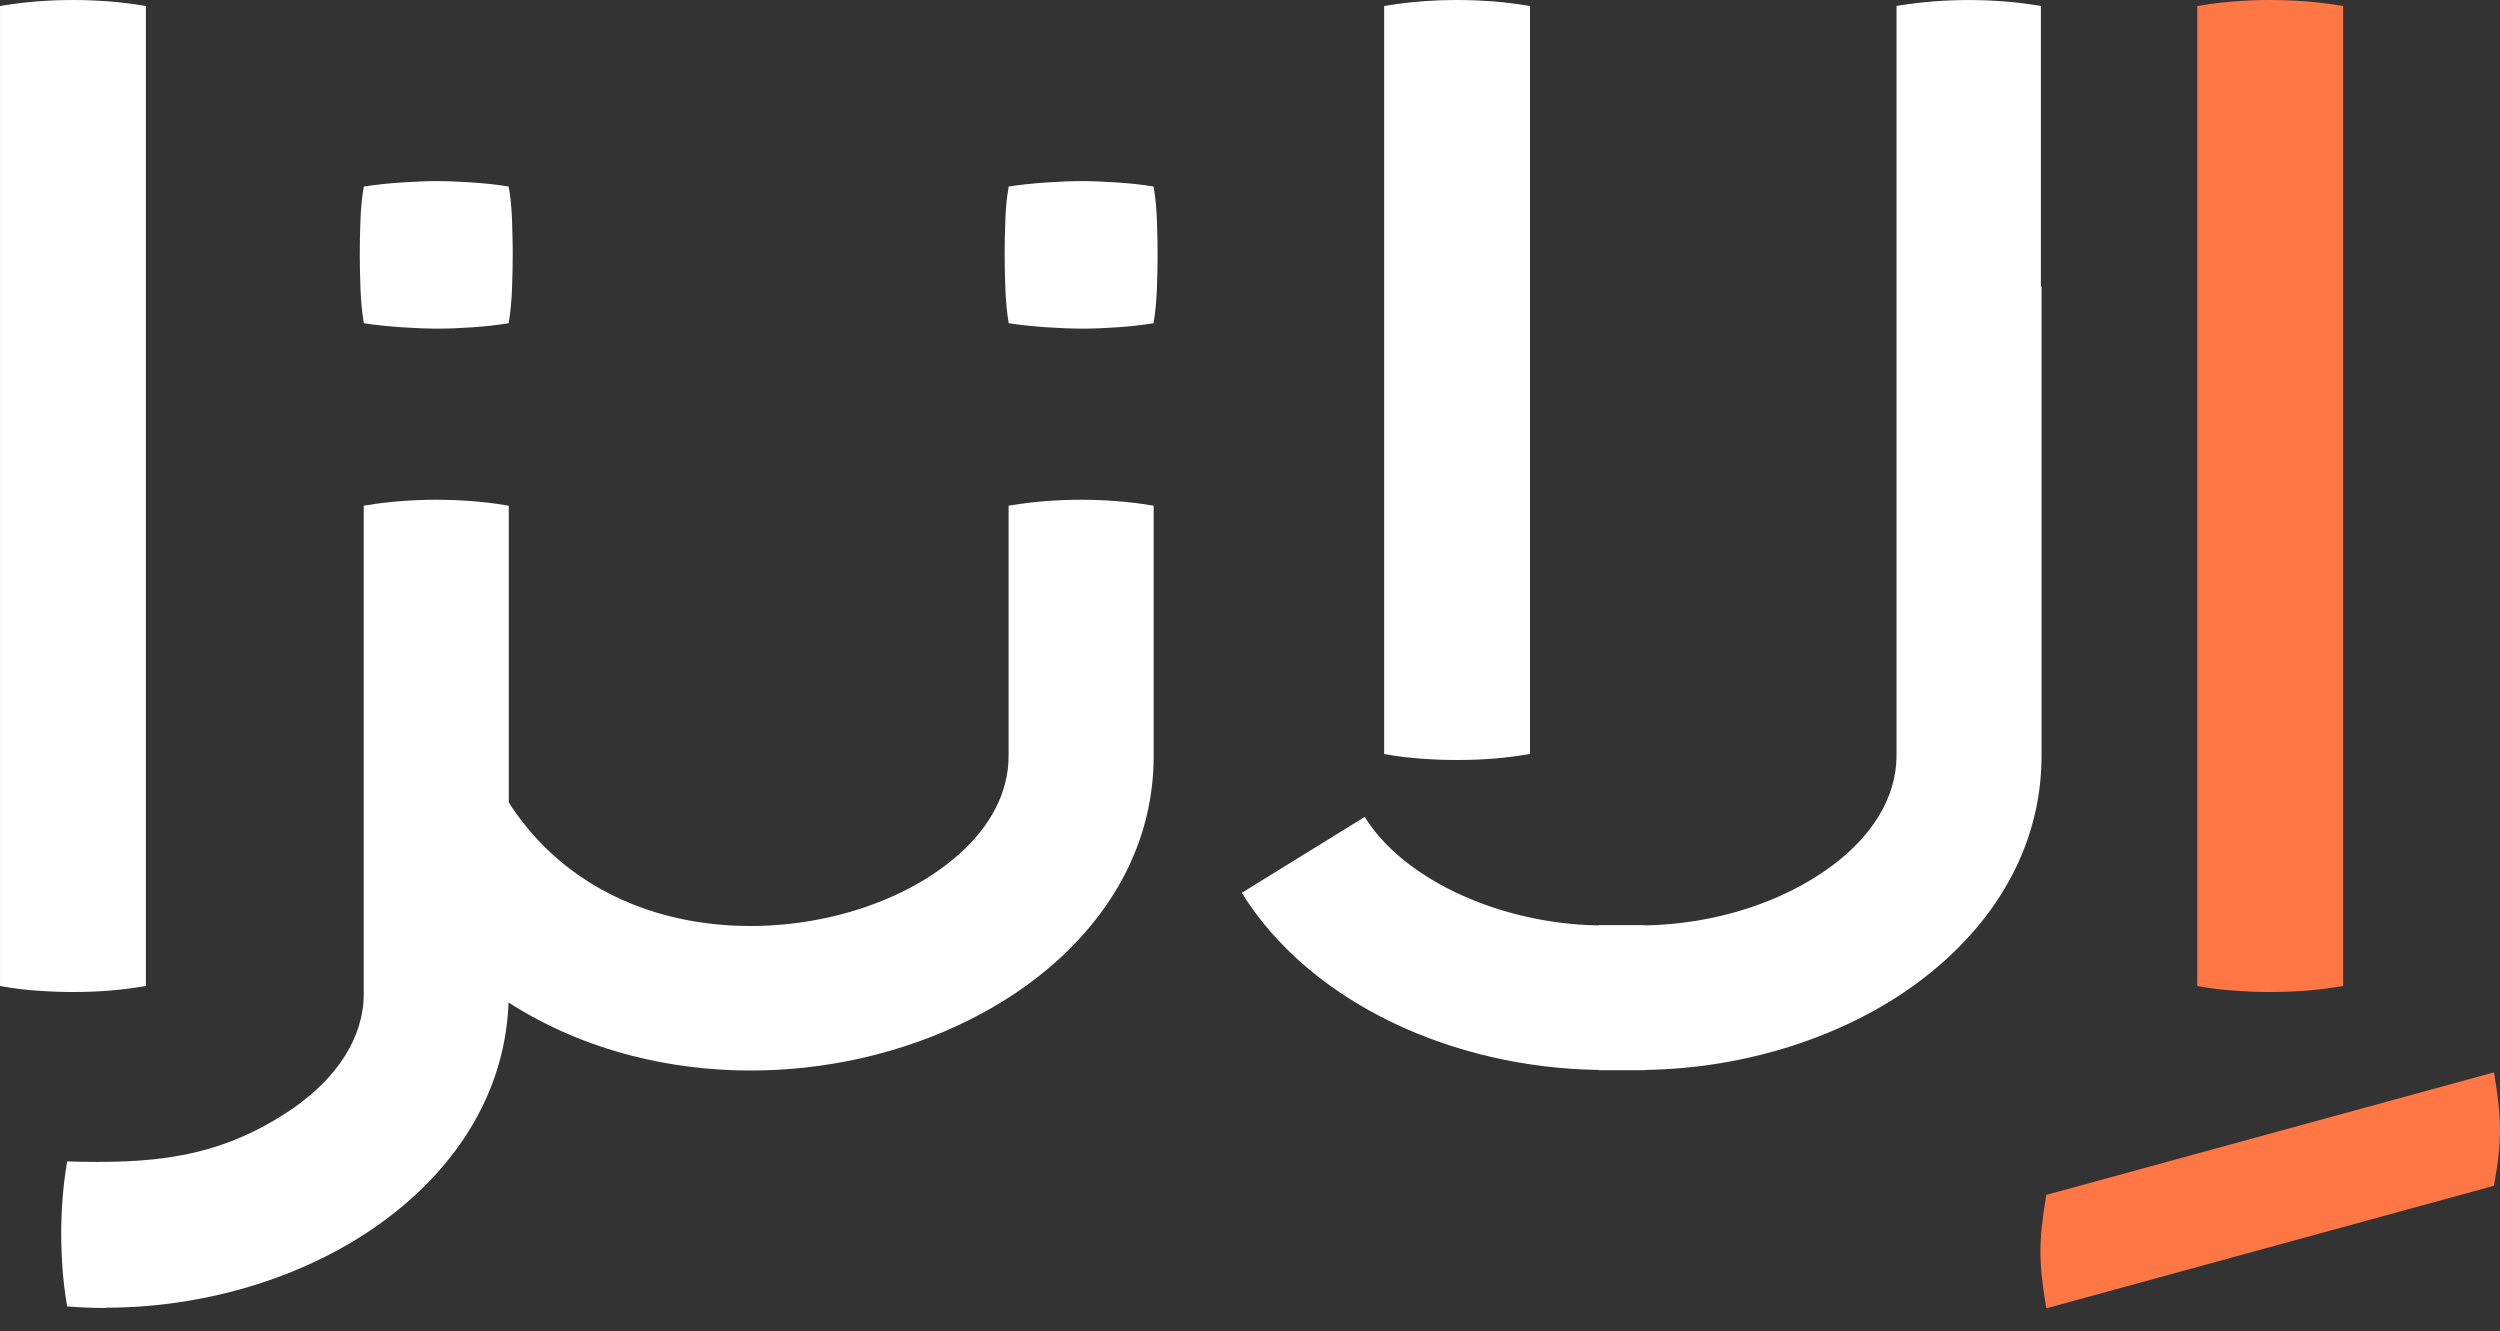 <?xml version="1.0" encoding="UTF-8"?>
<svg viewBox="0 0 77 41" xmlns="http://www.w3.org/2000/svg">
    <rect x="0" y="0" width="77" height="41" fill="#333333" stroke="none"/>
    <path d="m31.068 9.955c-0.056-0.333-0.09-0.695-0.104-1.084-0.014-0.389-0.021-0.737-0.021-1.042s0.007-0.653 0.021-1.042c0.014-0.389 0.048-0.737 0.104-1.042 0.361-0.056 0.75-0.097 1.167-0.125 0.417-0.028 0.778-0.042 1.084-0.042 0.306 0 0.667 0.014 1.084 0.042 0.417 0.028 0.792 0.069 1.126 0.125 0.056 0.306 0.09 0.653 0.104 1.042 0.014 0.389 0.021 0.737 0.021 1.042s-0.007 0.653-0.021 1.042c-0.014 0.389-0.049 0.751-0.104 1.084-0.333 0.056-0.702 0.097-1.105 0.125-0.403 0.028-0.757 0.042-1.063 0.042-0.333 0-0.709-0.014-1.126-0.042-0.417-0.028-0.806-0.069-1.167-0.125h-2e-4zm-19.765 5.605c0.169-0.028 0.34-0.053 0.513-0.074 0.175-0.021 0.353-0.038 0.534-0.052 0.176-0.013 0.357-0.024 0.543-0.031 0.189-0.007 0.371-0.011 0.544-0.011s0.355 0.004 0.544 0.011c0.185 0.007 0.366 0.017 0.542 0.031 0.181 0.014 0.358 0.032 0.534 0.052 0.173 0.021 0.345 0.045 0.513 0.074l0.1 0.017v9.14c1.211 1.88 2.98 2.992 4.892 3.487 1.641 0.425 3.394 0.408 5.013 0.039 1.571-0.358 2.986-1.044 4.007-1.972 0.913-0.83 1.483-1.855 1.483-2.984v-7.711l0.1-0.016c0.169-0.028 0.34-0.053 0.513-0.074 0.175-0.021 0.353-0.038 0.534-0.052 0.176-0.013 0.357-0.024 0.543-0.031 0.189-0.007 0.371-0.011 0.544-0.011 0.174 0 0.355 0.004 0.545 0.011 0.185 0.007 0.366 0.018 0.542 0.031 0.181 0.014 0.358 0.032 0.534 0.052 0.173 0.021 0.344 0.045 0.513 0.074l0.1 0.016v7.711c0 2.486-1.133 4.633-2.949 6.282-1.586 1.44-3.714 2.491-6.032 3.018-2.271 0.517-4.755 0.534-7.107-0.074-1.324-0.343-2.603-0.88-3.781-1.635-0.004 0.108-0.011 0.22-0.02 0.335-0.22 2.809-1.899 5.141-4.33 6.744-2.226 1.468-5.126 2.321-8.059 2.32v0.009c-0.379 0-0.775-0.016-1.186-0.048l-0.016-0.1c-0.028-0.169-0.053-0.341-0.074-0.513-0.021-0.175-0.038-0.353-0.052-0.534-0.013-0.176-0.024-0.357-0.031-0.542-0.007-0.189-0.011-0.371-0.011-0.544s0.004-0.355 0.011-0.544c0.007-0.185 0.017-0.366 0.031-0.542 0.014-0.181 0.032-0.359 0.052-0.534 0.021-0.173 0.045-0.344 0.074-0.513l0.016-0.1c2.528 0.073 4.58-0.066 6.802-1.531 1.317-0.868 2.219-2.044 2.323-3.376 0.006-0.073 0.009-0.164 0.009-0.271v-15.018l0.1-0.017-4e-4 5e-4zm-0.097-5.605c-0.056-0.333-0.09-0.695-0.104-1.084-0.014-0.389-0.021-0.737-0.021-1.042s7e-3 -0.653 0.021-1.042c0.014-0.389 0.048-0.737 0.104-1.042 0.361-0.056 0.751-0.097 1.167-0.125 0.417-0.028 0.778-0.042 1.084-0.042 0.306 0 0.667 0.014 1.084 0.042 0.417 0.028 0.792 0.069 1.126 0.125 0.056 0.306 0.09 0.653 0.104 1.042 0.014 0.389 0.021 0.737 0.021 1.042s-0.007 0.653-0.021 1.042c-0.014 0.389-0.049 0.751-0.104 1.084-0.334 0.056-0.702 0.097-1.105 0.125-0.403 0.028-0.757 0.042-1.063 0.042-0.333 0-0.709-0.014-1.126-0.042-0.417-0.028-0.806-0.069-1.167-0.125h2e-4zm-11.106-9.786c0.17-0.028 0.342-0.053 0.516-0.074 0.176-0.021 0.355-0.039 0.537-0.053 0.177-0.013 0.359-0.024 0.546-0.031 0.19-0.007 0.373-0.011 0.548-0.011 0.174 0 0.357 0.004 0.548 0.011 0.186 0.007 0.368 0.018 0.545 0.031 0.182 0.014 0.361 0.032 0.537 0.053 0.174 0.021 0.347 0.046 0.516 0.074l0.1 0.017v30.182l-0.1 0.017c-0.339 0.056-0.683 0.099-1.032 0.127-0.171 0.013-0.352 0.024-0.542 0.031-0.194 0.007-0.384 0.011-0.572 0.011-0.362 0-0.733-0.014-1.113-0.042-0.19-0.014-0.371-0.032-0.542-0.052-0.169-0.021-0.334-0.046-0.492-0.074l-0.099-0.018v-30.18l0.1-0.017-2.268e-4 -4.42e-4zm62.78 8.659v14.442c0 2.854-1.487 5.257-3.778 6.968-2.236 1.669-5.297 2.669-8.419 2.715l-0.026 0.009h-1.417l-0.026-0.009c-2.252-0.033-4.464-0.559-6.35-1.47-1.941-0.938-3.575-2.301-4.617-3.984l3.787-2.338c0.577 0.933 1.559 1.725 2.767 2.309 1.319 0.637 2.865 1.006 4.439 1.033v-0.008h1.417v0.008c2.167-0.037 4.266-0.715 5.776-1.842 1.201-0.897 1.98-2.075 1.98-3.391v-23.086l0.099-0.016c0.168-0.028 0.339-0.052 0.511-0.073 0.174-0.021 0.352-0.038 0.531-0.052 0.175-0.013 0.356-0.024 0.54-0.031 0.189-0.007 0.369-0.011 0.542-0.011 0.173 0 0.354 0.004 0.542 0.011 0.184 0.007 0.365 0.017 0.54 0.031 0.18 0.014 0.357 0.031 0.531 0.052 0.172 0.021 0.343 0.045 0.511 0.073l0.099 0.016v8.644h0.02v4.5e-4zm-20.147-8.659c0.17-0.028 0.342-0.053 0.516-0.074 0.176-0.021 0.355-0.039 0.537-0.053 0.177-0.013 0.359-0.024 0.545-0.031 0.19-0.007 0.373-0.011 0.547-0.011 0.174 0 0.357 0.004 0.547 0.011 0.186 0.007 0.368 0.018 0.546 0.031 0.181 0.014 0.361 0.032 0.537 0.053 0.174 0.021 0.346 0.046 0.516 0.074l0.1 0.017v23.036l-0.1 0.017c-0.338 0.056-0.683 0.099-1.032 0.127-0.171 0.013-0.351 0.024-0.542 0.031-0.194 0.007-0.384 0.011-0.572 0.011-0.362 0-0.733-0.014-1.113-0.042-0.19-0.014-0.371-0.032-0.542-0.052-0.17-0.021-0.334-0.045-0.492-0.074l-0.099-0.018v-23.035l0.1-0.017-4e-4 -2.21e-4z" fill="#fff"/>
    <path d="m67.777 0.169c0.17-0.028 0.342-0.053 0.516-0.074 0.176-0.021 0.355-0.039 0.537-0.053 0.177-0.013 0.359-0.024 0.545-0.031 0.19-0.007 0.373-0.011 0.547-0.011 0.175 0 0.357 0.004 0.547 0.011 0.186 0.007 0.369 0.018 0.546 0.031 0.181 0.014 0.361 0.032 0.537 0.053 0.174 0.021 0.346 0.046 0.516 0.074l0.1 0.017v30.182l-0.1 0.017c-0.338 0.056-0.683 0.099-1.032 0.127-0.17 0.013-0.351 0.024-0.542 0.031-0.194 0.007-0.385 0.011-0.572 0.011-0.362 0-0.733-0.014-1.113-0.042-0.19-0.014-0.371-0.032-0.542-0.052-0.17-0.021-0.334-0.046-0.492-0.074l-0.099-0.018v-30.18l0.1-0.017v-4.42e-4z" fill="#FF7745"/>
    <path d="m63.027 36.802 13.788-3.774c0.236 1.402 0.255 2.095-0.002 3.494l-13.787 3.774c-0.24-1.446-0.241-2.049 0-3.494z" fill="#FF7745"/>
</svg>
